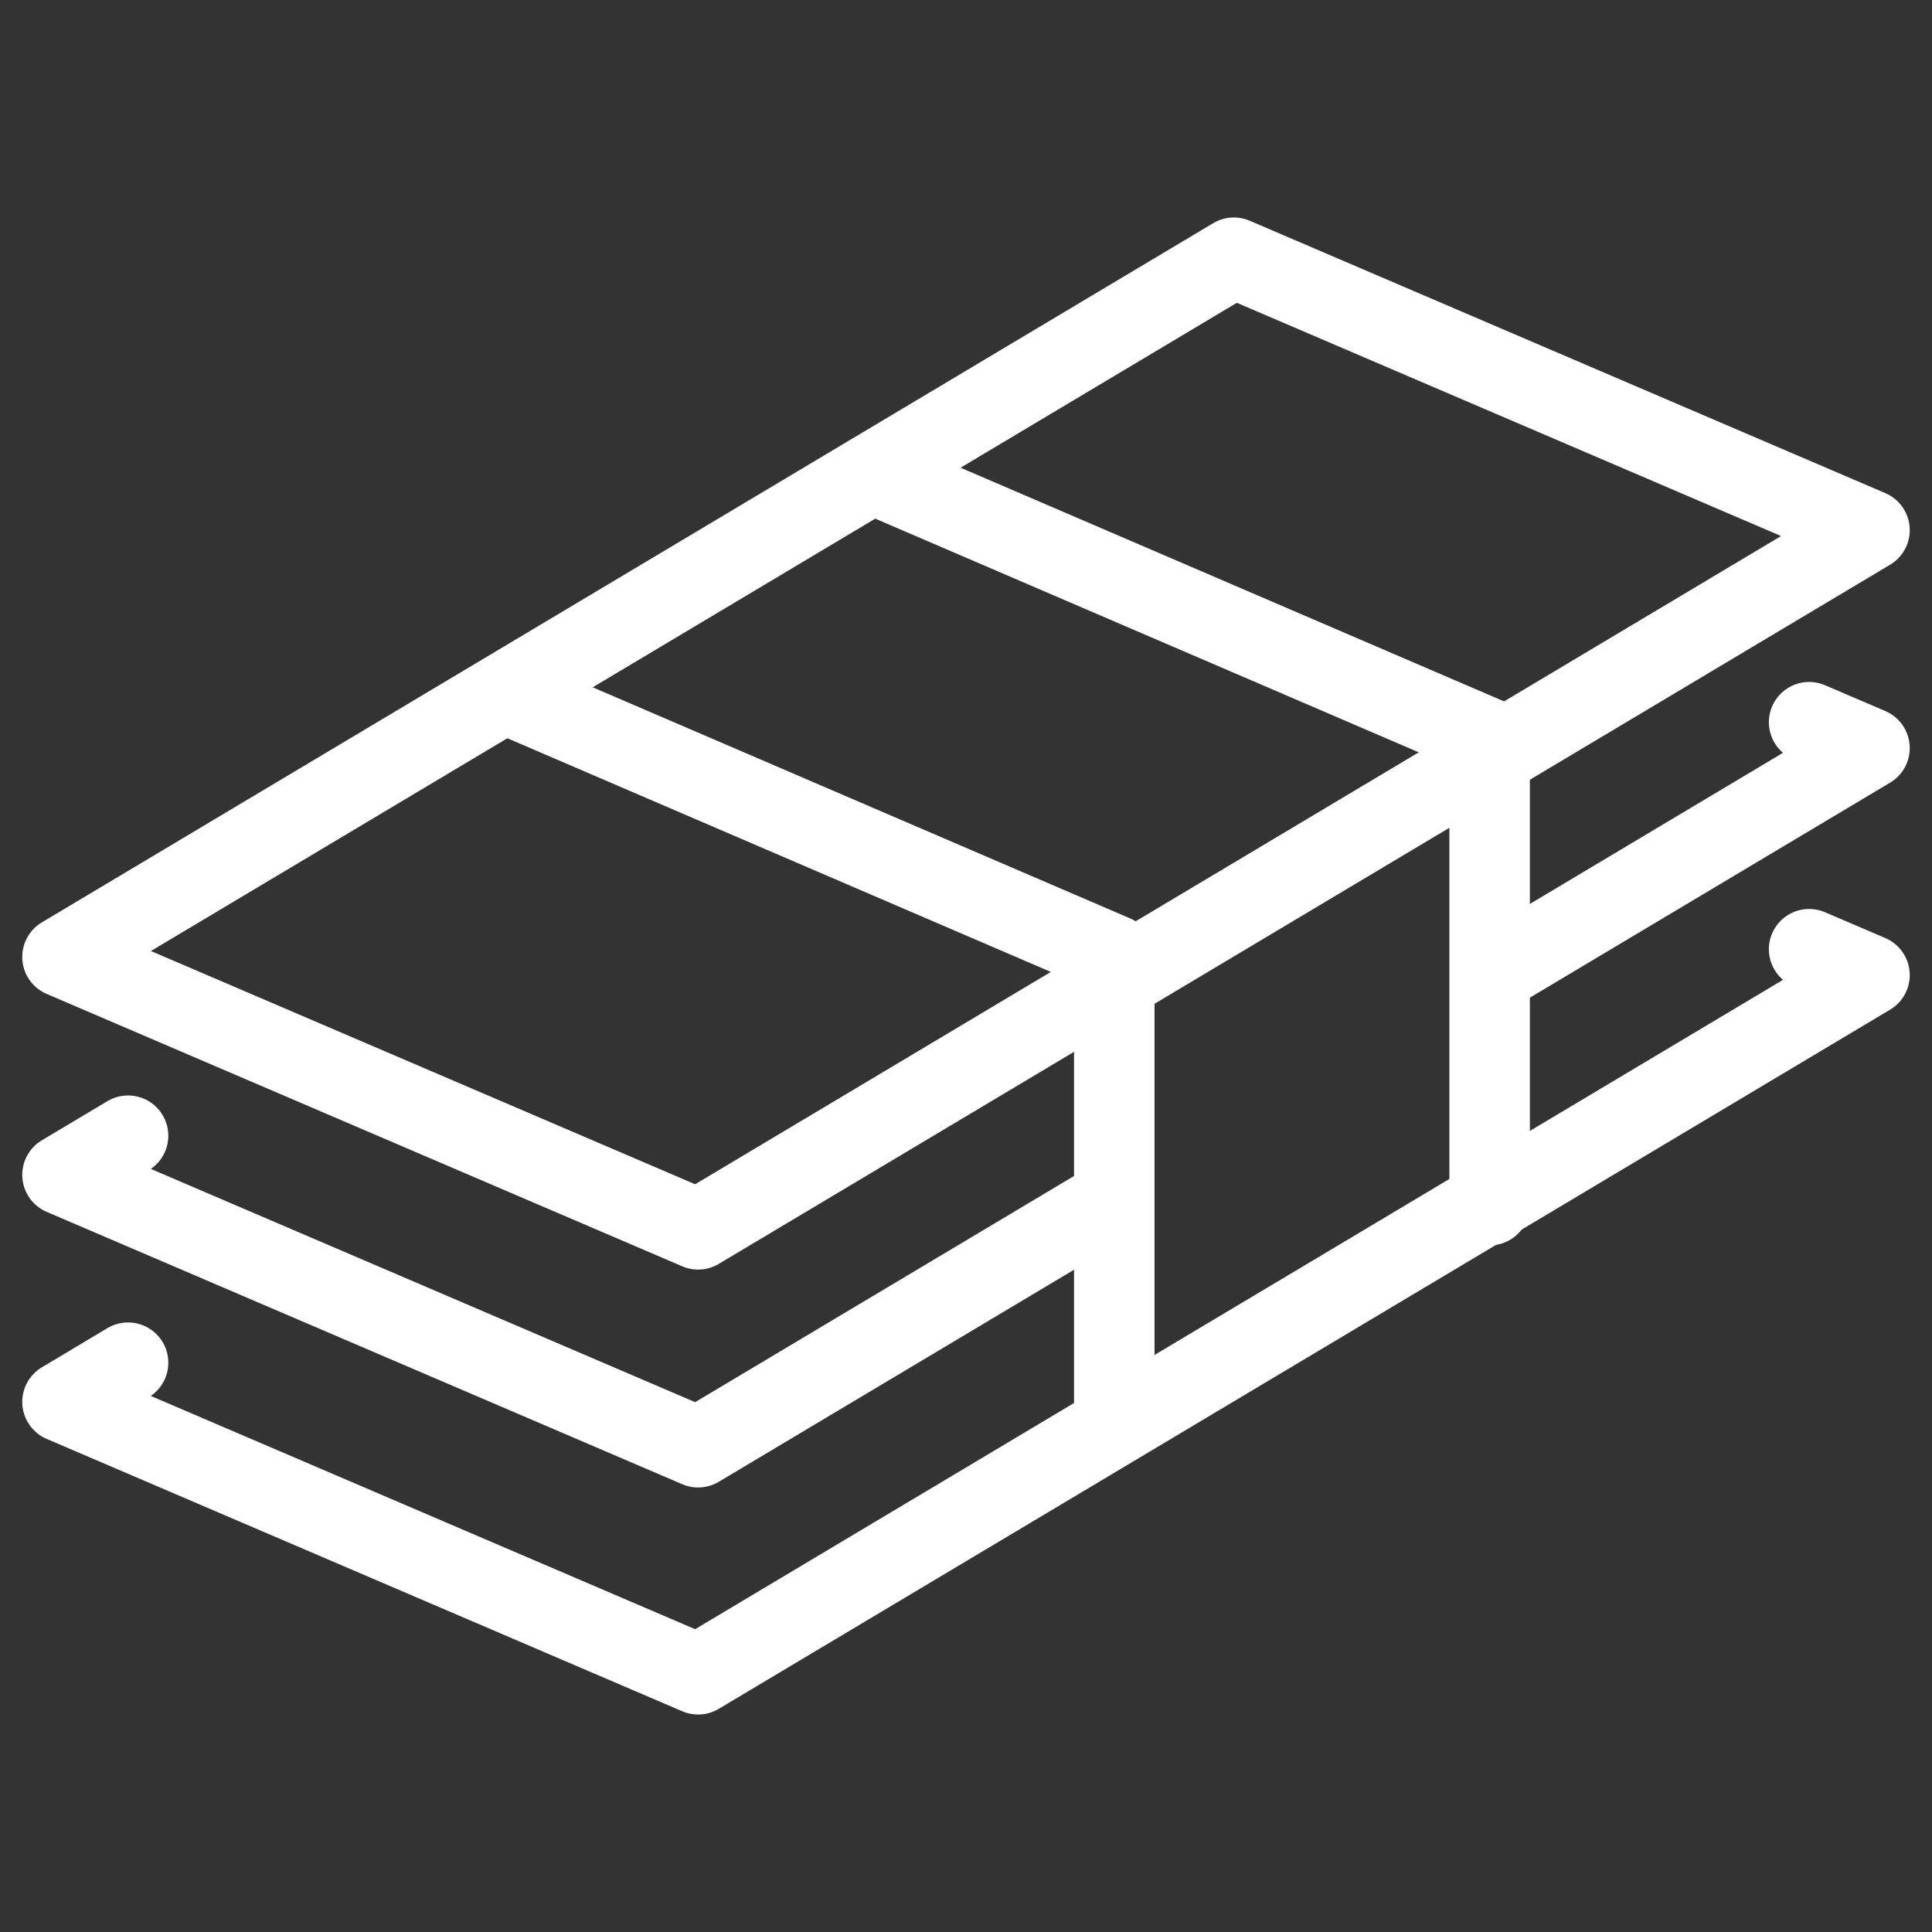 <?xml version="1.0" encoding="utf-8"?>
<!-- Generator: Adobe Illustrator 16.0.0, SVG Export Plug-In . SVG Version: 6.00 Build 0)  -->
<!DOCTYPE svg PUBLIC "-//W3C//DTD SVG 1.1//EN" "http://www.w3.org/Graphics/SVG/1.1/DTD/svg11.dtd">
<svg version="1.1" id="Layer_1" xmlns="http://www.w3.org/2000/svg" xmlns:xlink="http://www.w3.org/1999/xlink" x="0px" y="0px"
	 width="60px" height="60px" viewBox="0 0 60 60" enable-background="new 0 0 60 60" xml:space="preserve">
<rect x="0" y="0" width="60" height="60" fill="#333333" stroke="none"/>
<g id="XMLID_758_">
	
		<polygon id="XMLID_583_" fill="none" stroke="#FFFFFF" stroke-width="2.5" stroke-linecap="round" stroke-linejoin="round" stroke-miterlimit="10" points="
		38.318,8.004 58.059,16.464 21.681,38.178 1.941,29.718 	"/>
	
		<polyline id="XMLID_586_" fill="none" stroke="#FFFFFF" stroke-width="2.5" stroke-linecap="round" stroke-linejoin="round" stroke-miterlimit="10" points="
		34.326,37.398 21.681,44.945 1.941,36.486 3.977,35.271 	"/>
	
		<polyline id="XMLID_584_" fill="none" stroke="#FFFFFF" stroke-width="2.5" stroke-linecap="round" stroke-linejoin="round" stroke-miterlimit="10" points="
		56.184,22.429 58.059,23.232 46.836,29.931 	"/>
	
		<polyline id="XMLID_585_" fill="none" stroke="#FFFFFF" stroke-width="2.5" stroke-linecap="round" stroke-linejoin="round" stroke-miterlimit="10" points="
		56.184,29.479 58.059,30.282 21.681,51.996 1.941,43.537 3.977,42.32 	"/>
	
		<polyline id="XMLID_587_" fill="none" stroke="#FFFFFF" stroke-width="2.5" stroke-linecap="round" stroke-linejoin="round" stroke-miterlimit="10" points="
		15.806,21.587 34.605,29.671 34.605,44.146 	"/>
	
		<polyline id="XMLID_588_" fill="none" stroke="#FFFFFF" stroke-width="2.5" stroke-linecap="round" stroke-linejoin="round" stroke-miterlimit="10" points="
		27.462,14.867 46.262,22.95 46.262,37.426 	"/>
</g>
</svg>
